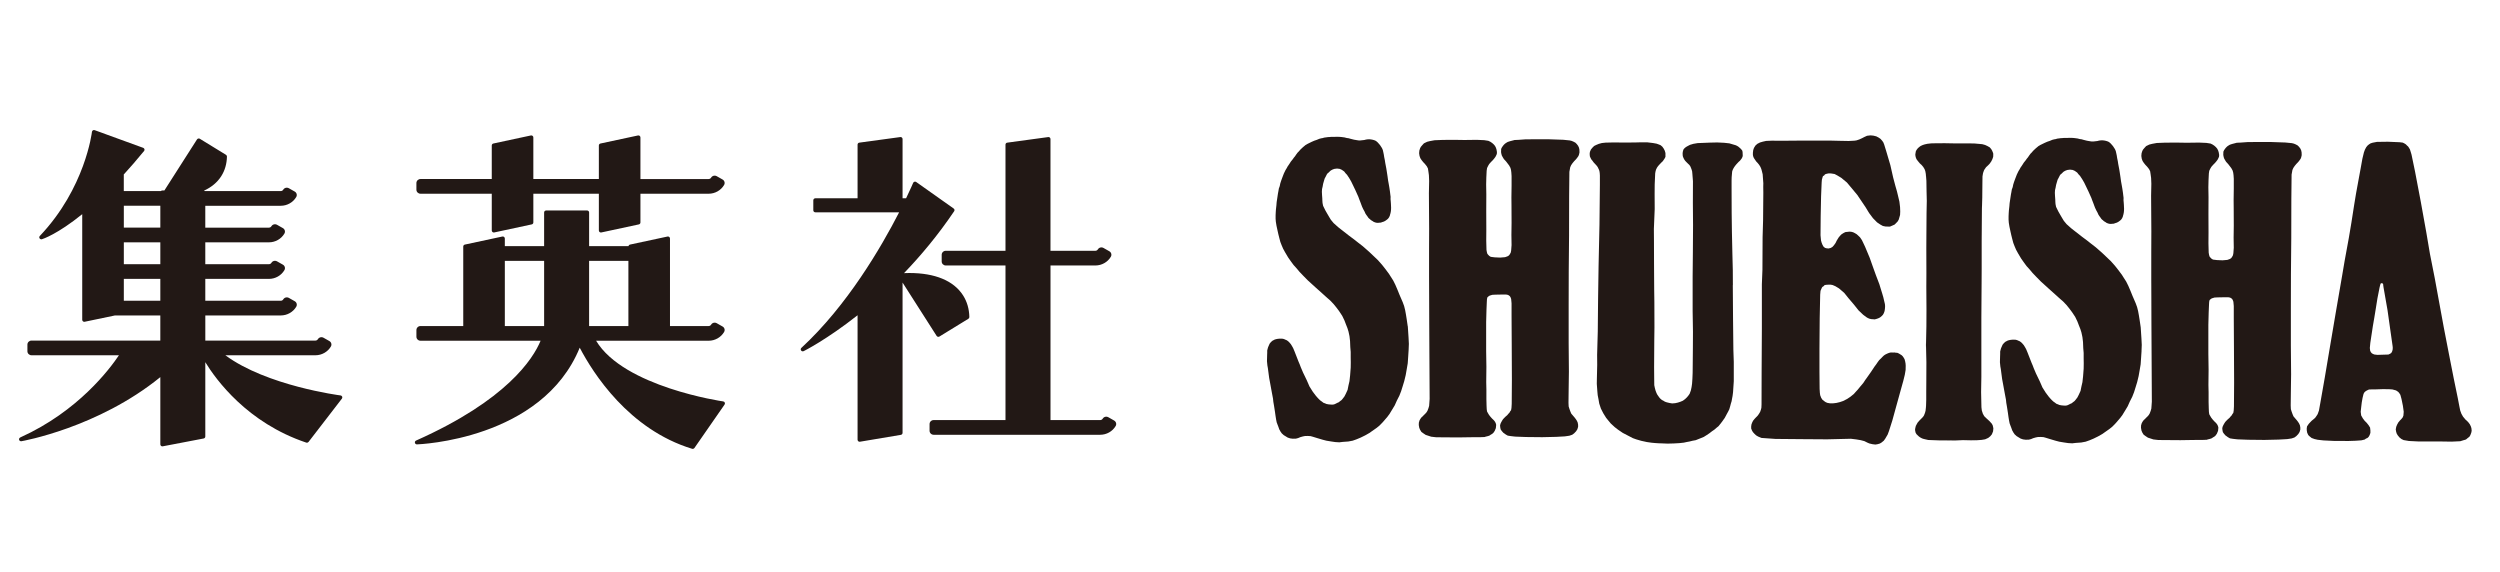 <?xml version="1.0" encoding="UTF-8"?>
<svg id="_レイヤー_2" data-name="レイヤー_2" xmlns="http://www.w3.org/2000/svg" width="123.332mm" height="28.222mm" version="1.1" viewBox="0 0 349.602 80">
  <!-- Generator: Adobe Illustrator 29.7.1, SVG Export Plug-In . SVG Version: 2.1.1 Build 8)  -->
  <path d="M47.623,55.298c-.108-.013-10.321-1.337-16.111-5.617h12.597c.888,0,1.715-.468,2.159-1.221.159-.267.065-.611-.209-.766l-.824-.467c-.087-.05-.186-.076-.287-.076-.203,0-.394.107-.496.28-.071.121-.202.195-.344.195h-15.398v-3.514h10.558c.887,0,1.715-.468,2.159-1.221.158-.267.064-.611-.209-.766l-.826-.469c-.087-.049-.186-.074-.286-.074-.203,0-.393.107-.496.28-.07.12-.202.195-.344.195h-10.558v-3.058h8.903c.888,0,1.715-.467,2.159-1.221.077-.129.097-.28.058-.425-.039-.145-.134-.266-.266-.341l-.826-.468c-.087-.049-.186-.075-.286-.075-.202,0-.393.107-.495.28-.071.12-.202.195-.344.195h-8.903v-3.058h8.903c.888,0,1.715-.468,2.159-1.221.077-.13.097-.28.058-.425-.039-.145-.134-.266-.266-.341l-.826-.468c-.087-.049-.186-.075-.286-.075-.202,0-.393.107-.495.28-.071.12-.202.195-.344.195h-8.903v-3.058h10.558c.887,0,1.715-.468,2.159-1.221.158-.267.064-.611-.209-.766l-.826-.468c-.087-.049-.186-.075-.286-.075-.203,0-.393.107-.496.28-.07.12-.202.195-.344.195h-10.64c-.026-.026-.057-.047-.092-.062,1.038-.475,1.851-1.15,2.406-2.018.506-.792.776-1.716.799-2.747.002-.098-.049-.191-.135-.244l-3.658-2.244c-.047-.029-.1-.043-.152-.043-.096,0-.188.046-.243.132l-4.561,7.142h-.287c-.08,0-.152.032-.204.084h-5.186v-2.25c0-.022-.007-.04-.012-.06.907-.992,1.857-2.085,2.85-3.299.057-.07.077-.163.053-.25-.025-.087-.09-.157-.176-.188l-6.784-2.47c-.032-.011-.066-.018-.099-.018-.053,0-.105.015-.151.042-.074.046-.124.123-.134.209-.008.078-.935,7.867-7.29,14.56-.088.093-.102.232-.032.34.053.083.145.131.242.131.028,0,.057-.004.086-.013.138-.042,2.172-.706,5.634-3.504v14.772c0,.085.039.165.106.218.052.04.115.062.18.062.02,0,.039-.002.06-.006l4.229-.882h6.345v3.514H4.404c-.316,0-.572.252-.572.56v.935c0,.308.257.56.572.56h12.227c-1.256,1.87-5.677,7.823-13.762,11.474-.138.063-.236.186-.202.332.03.13.147.218.279.218.016,0,.032-.001.048-.004.108-.018,10.694-1.87,19.425-8.965v9.403c0,.083.039.163.104.216.052.041.116.064.181.064.018,0,.037-.002.055-.005l5.719-1.094c.134-.025.231-.141.231-.275v-10.396c1.486,2.436,5.865,8.475,14.117,11.246.031.011.062.015.093.015.088,0,.173-.039.228-.111l4.666-6.056c.061-.08.075-.185.036-.277-.04-.092-.126-.157-.228-.17M22.419,36.943h-5.104v-3.058h5.104v3.058ZM22.419,31.831h-5.104v-3.058h5.104v3.058ZM17.314,38.998h5.104v3.058h-5.104v-3.058Z" fill="#221815"/>
  <path d="M130.979,46.971c.04.063.104.108.178.124.021.004.043.007.065.007.053,0,.105-.015.152-.043l4.047-2.483c.085-.052.136-.145.134-.244-.025-1.133-.322-2.151-.878-3.023-1.309-2.048-3.909-3.131-7.518-3.131-.242,0-.491.007-.742.017,2.348-2.437,4.754-5.31,7.014-8.656.085-.125.053-.294-.071-.381l-5.234-3.704c-.049-.035-.108-.053-.167-.053-.026,0-.053.004-.078.011-.085.024-.153.084-.187.164-.013.032-.351.833-.986,2.152h-.493v-8.285c0-.154-.128-.28-.286-.28l-5.719.779c-.159,0-.287.126-.287.28v7.506h-5.903c-.159,0-.287.126-.287.28v1.401c0,.155.128.28.287.28h11.714c-2.498,4.87-7.269,13.06-13.67,18.96-.103.096-.12.251-.039.365.055.077.144.12.234.12.044,0,.088-.01.128-.03.06-.03,3.222-1.611,7.536-5.019v17.408c0,.082.038.161.102.215.053.043.117.066.185.066.016,0,.032-.002.048-.004l5.719-.961c.138-.023.237-.139.237-.276v-21.02l4.764,7.458Z" fill="#221815"/>
  <path d="M155.808,58.811l-.825-.468c-.087-.049-.186-.075-.287-.075-.203,0-.393.107-.495.28-.071.12-.202.195-.344.195h-6.955v-21.618h6.28c.887,0,1.715-.468,2.159-1.221.158-.267.064-.612-.209-.766l-.826-.469c-.087-.049-.186-.075-.286-.075-.203,0-.393.107-.496.28-.07.12-.202.195-.344.195h-6.28v-15.625c0-.155-.129-.28-.287-.28l-5.719.779c-.158,0-.286.125-.286.28v14.846h-8.35c-.316,0-.572.252-.572.561v.934c0,.309.257.561.572.561h8.35v21.618h-10.047c-.315,0-.571.252-.571.56v.934c0,.309.257.561.571.561h23.293c.888,0,1.715-.468,2.159-1.221.159-.267.065-.611-.209-.766" fill="#221815"/>
  <path d="M101.128,56.134c-.106-.013-13.895-2.017-17.77-8.485h15.74c.887,0,1.714-.468,2.159-1.221.076-.13.097-.28.058-.426-.04-.144-.134-.265-.266-.34l-.825-.467c-.087-.05-.186-.076-.287-.076-.203,0-.394.107-.495.28-.071.12-.203.195-.344.195h-5.408v-12.243c0-.085-.039-.166-.107-.219-.051-.04-.114-.061-.179-.061-.021,0-.041.002-.061.006l-5.242,1.125c-.113.024-.194.113-.216.22h-5.504v-4.71c0-.154-.128-.28-.287-.28h-5.719c-.158,0-.286.125-.286.28v4.71h-5.495v-1.071c0-.085-.039-.166-.107-.219-.051-.04-.114-.061-.179-.061-.02,0-.041.002-.061.006l-5.242,1.125c-.132.028-.225.142-.225.273v11.119h-5.979c-.315,0-.571.252-.571.561v.934c0,.308.257.56.571.56h16.796c-1.059,2.551-4.754,8.325-17.415,13.959-.125.056-.193.191-.16.323.032.125.146.213.278.213h.016c.188-.011,17.472-.609,22.753-13.522,1.862,3.558,6.851,11.429,15.71,14.136.031.009.061.015.093.015.088,0,.173-.04.228-.111l4.221-6.08c.062-.08.075-.186.036-.278-.039-.092-.126-.157-.228-.169M87.875,45.594h-5.495v-9.116h5.495v9.116ZM70.595,36.478h5.495v9.116h-5.495v-9.116Z" fill="#221815"/>
  <path d="M58.802,27.089h9.966v5.143c0,.084.039.165.107.218.051.04.115.061.179.061.021,0,.041-.002.061-.006l5.242-1.125c.132-.028.225-.142.225-.273v-4.017h9.162v5.143c0,.084.039.165.107.218.051.04.114.061.179.061.02,0,.041-.002.061-.006l5.242-1.125c.132-.028.225-.142.225-.273v-4.017h9.538c.888,0,1.715-.468,2.159-1.221.077-.13.097-.281.058-.426-.039-.145-.134-.266-.266-.34l-.825-.468c-.087-.049-.186-.075-.286-.075-.203,0-.394.107-.496.28-.071.12-.202.195-.344.195h-9.538v-5.818c0-.085-.039-.166-.107-.219-.052-.04-.115-.061-.18-.061-.02,0-.041.002-.06.006l-5.242,1.125c-.132.028-.225.142-.225.273v4.694h-9.162v-5.818c0-.085-.039-.166-.107-.219-.051-.04-.115-.061-.18-.061-.02,0-.04.002-.06.006l-5.242,1.125c-.132.028-.225.142-.225.273v4.694h-9.966c-.316,0-.572.252-.572.56v.934c0,.309.257.561.572.561" fill="#221815"/>
  <path d="M243.682,21.268c0-.056-.034-.192-.034-.194l-.16-.206-.147-.148-.286-.24-.297-.16-.422-.125-.502-.148-.729-.08-.97-.046-1.025.023-1.711.068-.593.102-.467.137-.308.16-.263.148-.205.171-.138.16-.08.24-.046.273.011.32.034.182.092.216.09.172.125.183.126.137.285.285.16.148.137.182.102.228.102.273.068.239.034.365.08,1.014-.011,3.022.024,3.113-.024,3.774-.034,3.478v4.731l.046,2.896-.011,2.235-.023,2.531-.011,1.026-.034.82-.046.672-.068.479-.102.478-.171.468-.194.273-.182.216-.262.252-.308.227-.353.148-.354.114-.375.081-.411.034-.353-.057-.387-.091-.239-.081c-.002-.001-.194-.091-.216-.124-.023-.035-.154-.078-.16-.08l-.182-.125-.16-.148-.125-.148-.102-.148-.16-.228-.114-.229-.126-.33-.102-.376-.08-.387-.012-1.072-.011-1.471.024-3.706.023-1.835-.011-3.5-.024-1.756-.022-3.556-.011-3.352-.012-1.607.115-2.782-.011-2.076.011-1.368.068-1.528.046-.273.068-.252.137-.285.16-.228.205-.229.251-.261.205-.194.239-.354.126-.241v-.535l-.091-.319-.148-.296-.195-.274-.24-.206-.216-.091-.343-.125-.501-.091-.844-.102h-.797l-.844.023-1.22.011-1.916-.011-1.015.023-.524.057-.422.114-.387.16-.274.138-.239.239-.206.251-.137.32-.034.195v.205l.023.239.068.16.125.252.16.194.182.252.216.228.228.251.125.182.08.171.08.16.069.194.045.285.023.353v1.278l-.057,5.563-.125,5.758-.068,4.504-.034,3.442-.011,1.22-.091,3.33.011,1.391-.046,1.972-.011.673.08,1.083.046.501.114.582.102.593.229.696.33.649.41.662.639.775.559.514.456.353.673.457.661.343.741.387.479.171.706.205.787.171.639.091.478.046.536.035.376.011.867.035.866-.023.787-.046.616-.068.365-.081.434-.08.41-.102.445-.081.399-.16c.003-.001.274-.114.342-.136.068-.023.385-.159.388-.16l.399-.251.376-.251.4-.308.319-.216.286-.252.273-.217.342-.421.286-.387.262-.376.273-.514.182-.33.172-.343.136-.478.08-.308.103-.331.08-.444.057-.296.068-.525.102-1.54v-2.702l-.057-1.699-.046-4.309-.034-4.72.011-.023-.011-2.086-.057-2.247-.068-3.135-.034-2.622-.012-3.318v-1.208l.012-.457.068-.797.068-.217.113-.228.126-.205.125-.171.148-.182.148-.16.182-.195.183-.16.125-.16.114-.148c.001-.002.102-.195.114-.229.011-.033.034-.18.034-.182l-.011-.217c0-.002-.011-.205-.011-.262" fill="#221815"/>
  <path d="M266.416,50.524l-.081-.297-.148-.251-.114-.16-.138-.137-.216-.136-.194-.115-.206-.091-.205-.011-.182-.034-.194.011-.183-.011-.228.011-.194.057-.172.068-.148.068-.182.092-.183.124-.182.172-.205.216-.273.262-.205.274-.217.32-.238.318-.217.331-.33.49-.353.501-.4.558-.262.4-.433.514-.354.433-.262.285-.285.319-.478.387-.467.308-.535.274-.468.16-.478.114-.49.057h-.4l-.387-.068-.252-.114-.193-.137-.239-.194-.171-.262-.138-.365-.046-.33-.034-.558-.022-2.349v-3.228l.034-4.332.068-3.272.046-.525.148-.342c.001-.003.091-.227.17-.238.08-.012.256-.22.262-.229l.33-.045.49-.012.296.057.376.16.513.308.73.627.604.752.776.912.616.776.649.616.457.342.194.115.24.102.273.058.228.011.217.023.228-.058.24-.08.182-.08.148-.091.206-.172.16-.17.125-.229.102-.286.046-.307c0-.003.011-.24.023-.308.011-.068-.022-.363-.023-.365l-.114-.478-.102-.445-.16-.548-.205-.661-.194-.638-.479-1.255-.456-1.266-.411-1.163-.649-1.55-.274-.581-.171-.354-.262-.387-.297-.286-.182-.16-.251-.148-.229-.115-.251-.068-.274-.024-.285.035-.251.022-.183.081-.182.102-.239.16-.183.194-.182.217-.148.239-.125.205-.16.33-.228.32-.205.228-.239.147-.318.08-.286-.033-.205-.057-.216-.182-.148-.273-.114-.296-.08-.296-.034-.353-.034-.365.023-2.657.057-2.804.08-1.916.034-.399.102-.365c0-.002.035-.16.124-.171.09-.011.202-.197.205-.205l.239-.08.285-.057.319.011.502.08.387.205.547.33.797.662,1.436,1.722,1.163,1.721.491.81.547.729.571.582.456.308.354.195.388.08.605.011.342-.148.308-.137.228-.228.205-.216.148-.263.183-.639.022-.479-.022-.604-.091-.764-.16-.684-.181-.752-.229-.797-.308-1.164-.387-1.711-.582-1.972-.285-.924-.125-.308-.172-.239-.228-.251-.274-.183-.308-.16-.422-.102-.4-.034-.467.057-.376.171-.331.171-.376.171-.376.126-.273.046-.833.045-1.231-.023-1.368-.033h-4.002l-2.805.023-1.344-.011-.799.034-.456.102-.4.115-.376.193-.274.251-.194.32-.102.297-.046.377v.319l.068.273.102.195.148.216.138.206.205.216.204.252.16.251.102.216.08.228.16.638.091,1.254-.011.501.011.822-.034,3.865-.068,2.36-.023,4.548-.08,2.041v6.203l-.034,6.099-.012,4.515-.022.457-.068.261-.102.296-.171.286-.16.228-.286.295-.171.183-.194.24-.114.216-.114.285-.046.297v.297l.113.285.126.217.194.216.252.239.285.171.468.194,1.961.138,3.819.034,3.398.023,3.329-.08.741.091.616.102.524.137.433.216.274.115.444.102.388.046.296-.046c.003-.001.285-.09.319-.09.021,0,.093-.048.157-.09.044-.029.081-.054.095-.059.034-.011.296-.241.308-.251l.206-.286.342-.582.182-.49.468-1.471.581-2.11.524-1.892.422-1.516.217-.878.113-.672.012-.605-.023-.308-.057-.297Z" fill="#221815"/>
  <path d="M220.811,20.664l-.126-.273-.182-.24-.194-.195-.252-.136-.273-.115-.274-.068-.911-.091-1.973-.068h-2.383l-.969.011-.947.069-.525.022-.661.172-.308.102-.228.137-.16.114-.171.172-.126.16-.125.182-.102.216v.149l-.011.285.034.206.068.262.137.252.16.262.172.182.16.182.399.525.182.33.08.296.046.353.034.514v1.346l-.023,1.618.011,1.152.011,2.428-.023,1.688.023,1.402-.057.752-.057.296-.125.229-.125.171-.171.113-.182.068-.194.068-.684.057-.763-.034-.547-.068-.205-.125-.137-.137-.137-.16-.068-.227-.057-.32-.034-1.3.011-1.528-.011-2.587.011-2.338-.023-1.402.023-.958.046-.946.057-.388.148-.307.148-.251.251-.285.263-.263.182-.216.171-.229.091-.171.103-.229.022-.137v-.171l-.057-.331-.08-.251-.125-.251-.182-.217-.217-.194-.251-.172-.286-.137-.582-.09-1.026-.046-1.733.022-1.436-.022-1.597.011-1.152.046-.627.114-.411.102-.445.217-.239.262-.194.229-.102.194-.103.32-.034.376.057.377.114.319.172.263.228.286.228.238.273.342.16.308.068.434.069.501.033.821-.033,1.675.033,4.983-.011,3.033v3.499l.011,2.748.011,3.557.023,4.572.012,2.098.023,4.31-.069.957-.091.319-.137.365-.137.228-.205.227-.16.149-.171.183-.16.137-.16.216-.126.228-.091.308-.011.33.068.389.115.273.182.297.262.193.343.229.456.148.308.102.697.08,3.089.023,1.449-.023.9-.011h.741l.593-.023c.003-.001.274-.102.365-.102s.362-.124.365-.126c.002-.001.172-.148.238-.159.068-.011.266-.209.275-.217l.171-.252.16-.387.046-.457-.057-.217-.091-.194-.114-.16-.126-.137-.182-.171-.216-.239-.216-.274-.16-.273-.114-.204-.046-.319-.023-.479-.023-.924v-1.368l-.023-1.003.023-2.144-.034-2.212v-4.047l.046-1.721.046-1.095.023-.41.057-.238.125-.115.181-.124.376-.114.411-.024,1.208-.023.387.012.181.046.137.068.137.114.091.137.091.25.057.605v1.653l.023,4.037.023,4.948-.023,3.409-.034.581-.057.319-.125.16-.091.171-.16.171-.16.194-.228.194-.217.216-.148.16-.137.216-.114.205-.102.217-.057.229.023.262.057.286.148.216.229.262c.002.002.251.16.273.195.022.033.34.198.354.205l.433.068.605.068,1.516.057,2.258.023,1.973-.046,1.197-.068.627-.091.4-.137.262-.195.273-.285.183-.285.102-.344v-.284l-.057-.308-.114-.252-.138-.216-.182-.24-.216-.251-.251-.295-.125-.296-.125-.343-.114-.365-.023-.513.023-1.904.034-2.451-.034-4.013v-5.29l.011-4.676.046-5.05.011-5.497.034-3.409.114-.638.125-.285.194-.285.216-.262.273-.285.148-.183.195-.273.08-.205.068-.297-.011-.387-.057-.274Z" fill="#221815"/>
  <path d="M196.857,45.621l-.148-1.015-.103-.638-.113-.616-.137-.548-.195-.535-.444-1.025-.285-.707-.308-.719-.296-.593-.33-.514-.252-.398-.49-.662-.468-.593-.592-.672-1.174-1.117-.41-.365-.548-.48-.649-.501-.548-.433-.719-.535-1.037-.81-.479-.376-.638-.571-.387-.467-.228-.377-.274-.467-.262-.456-.319-.65-.08-.398-.023-.319-.011-.32-.034-.456-.023-.468.023-.387.08-.33.068-.388.114-.399.102-.343.148-.273.114-.228c.001-.002.114-.227.147-.227.034,0,.231-.198.24-.206.002-.003.205-.216.238-.216.035,0,.21-.11.217-.115l.262-.091.365-.046.376.046.285.126.342.238.182.239.216.228.308.468.273.467.331.684.273.571.239.535.16.354.114.319.148.377.251.671.16.344.194.352.114.263.126.194.16.216.113.172.115.125.114.079.125.126.126.081.137.079.125.091.114.046.114.046.205.046.183.011.228-.024.172-.011.182-.068.252-.08.193-.102.16-.114.148-.114.102-.102.114-.16.103-.216.046-.183.057-.193.046-.24.023-.216.011-.286-.011-.239-.011-.285-.023-.33-.034-.365.011-.308-.035-.263-.057-.478-.08-.535-.09-.524-.091-.492-.08-.592-.103-.672-.068-.422-.148-.776-.057-.375-.091-.445-.057-.365-.068-.32-.068-.296-.114-.262-.274-.422-.148-.171-.16-.182-.16-.148-.171-.115-.171-.068-.194-.057-.228-.046-.217-.023h-.16l-.172.011-.216.034-.16.046-.171.023-.216.023-.206.023h-.238l-.16-.023-.205-.034-.274-.046-.273-.068-.263-.068-.228-.068-.262-.034-.308-.081-.421-.056-.273-.023-.422-.011-.251.011h-.502l-.216.023-.239.011-.251.035-.263.034-.228.068-.205.034-.262.069-.354.148-.342.114-.365.16-.421.206-.182.091-.273.16-.16.137-.182.148-.171.16-.216.206-.216.251-.172.172-.182.25-.16.24-.171.204-.16.229-.251.308-.172.273-.137.205-.137.195-.148.273-.148.239-.229.468-.137.353-.137.365-.125.343-.114.365-.068.342-.125.343-.068.4-.058.295-.113.764-.069.444-.033.422-.068.605-.024.342-.023.456v.502l.034.421.091.558.138.639.114.514.125.501.16.605.182.468.205.478.274.502.433.729.377.536.376.513.433.478.41.491.491.513.673.684,1.129,1.026.855.763.73.662.399.343.467.49.4.49.399.535.422.639.308.638.205.536.216.547.148.478.137.639.08.684.034.844.057.684v.753l.011.684-.011.752-.08,1.06-.091.833-.148.638-.114.581-.251.548-.194.376-.262.342-.137.16-.217.16-.181.148-.194.081-.217.113-.204.091-.216.046-.285-.011-.286-.023-.307-.057-.217-.091-.216-.079-.205-.16-.228-.16-.205-.194-.194-.205-.229-.262-.422-.559-.467-.741-.376-.866-.524-1.084-.32-.752-.137-.365-.171-.4-.547-1.402-.205-.491-.16-.285-.16-.262-.194-.229-.183-.182-.194-.138-.16-.068-.205-.091-.195-.058-.24-.011h-.216l-.239.023-.239.046-.195.056-.148.081-.16.08-.08.068-.115.102-.102.115-.08.091-.091.183-.102.238-.057.138-.057.204-.057.229v.33l-.012.297-.022.878.057.581.068.377.183,1.391.125.661.16.879.125.672.125.661.046.445.102.592.126.81.08.57.079.501.08.4.115.308.114.296.137.387.16.286.172.252.285.262.297.182.262.16.343.114.365.046.445-.011.308-.08.296-.125.365-.102.285-.057.375-.011.411.023.33.091.593.182.763.228.524.137.696.114.548.08c.005.001.536.035.57.035.034,0,.475-.057.479-.058l.776-.057.615-.114.548-.195.57-.238c.006-.003.56-.285.627-.308.068-.023.577-.328.582-.331l.991-.695.388-.308.228-.228.286-.296.627-.73.297-.4.376-.615.365-.605.296-.662.343-.671.251-.64.229-.729.205-.673c.002-.007.182-.776.205-.843.022-.068.158-.904.16-.913l.125-.741.068-.981.057-.889.034-.844-.046-.911-.102-1.551Z" fill="#221815"/>
  <polygon points="278.534 59.247 278.203 58.883 277.849 58.563 277.485 58.21 277.29 57.867 277.143 57.422 277.085 56.954 277.04 54.823 277.074 52.725 277.074 44.482 277.108 39.67 277.119 37.572 277.119 33.742 277.154 29.17 277.2 27.63 277.212 26.399 277.222 25.372 277.233 24.666 277.313 24.187 277.461 23.776 277.736 23.377 278.044 23.092 278.248 22.875 278.476 22.544 278.624 22.237 278.727 21.929 278.739 21.633 278.727 21.428 278.59 21.087 278.453 20.848 278.248 20.608 277.93 20.426 277.61 20.278 277.201 20.163 276.061 20.062 274.544 20.05 273.142 20.05 271.899 20.027 270.975 20.039 270.576 20.039 270.075 20.05 269.551 20.107 269.175 20.187 268.855 20.29 268.57 20.426 268.388 20.563 268.206 20.722 268.069 20.892 267.932 21.11 267.888 21.326 267.841 21.6 267.864 21.827 267.945 22.123 268.046 22.317 268.24 22.567 268.479 22.853 268.719 23.069 268.959 23.354 269.164 23.707 269.244 23.959 269.313 24.324 269.392 25.282 269.415 26.696 269.449 28.087 269.415 29.762 269.392 32.83 269.381 34.687 269.392 38.2 269.381 40.115 269.403 43.262 269.392 45.622 269.335 48.244 269.392 50.661 269.381 53.192 269.37 54.834 269.37 55.928 269.335 56.943 269.278 57.434 269.176 57.798 269.028 58.151 268.856 58.37 268.64 58.586 268.434 58.791 268.286 58.961 268.149 59.122 268.035 59.338 267.921 59.543 267.864 59.76 267.807 60.022 267.818 60.227 267.888 60.512 267.989 60.694 268.172 60.876 268.366 61.057 268.627 61.229 268.912 61.355 269.288 61.446 269.641 61.526 271.136 61.582 273.45 61.594 274.51 61.548 275.616 61.571 276.471 61.56 277.12 61.514 277.6 61.434 278.033 61.24 278.317 61.012 278.545 60.739 278.704 60.34 278.75 59.908 278.671 59.509 278.534 59.247" fill="#221815"/>
  <path d="M321.809,21.046l-.125-.273-.183-.24-.194-.194-.252-.137-.274-.115-.273-.068-.912-.09-1.974-.069h-2.382l-.969.011-.946.069-.525.022-.662.172-.308.102-.229.137-.16.114-.17.172-.126.159-.125.183-.102.217v.148l-.011.286.034.205.068.262.137.252.16.262.171.182.159.182.4.525.181.33.081.296.046.354.034.513v1.345l-.023,1.619.011,1.151.011,2.429-.023,1.687.023,1.403-.056.751-.058.297-.124.227-.126.172-.171.114-.181.068-.194.068-.684.057-.764-.034-.547-.068-.205-.124-.137-.137-.137-.16-.068-.227-.057-.319-.034-1.3.011-1.528-.011-2.589.011-2.337-.023-1.402.023-.958.046-.946.056-.387.148-.308.148-.25.252-.285.261-.263.183-.216.171-.229.091-.171.103-.228.023-.138v-.17l-.058-.332-.08-.251-.126-.251-.181-.216-.217-.195-.251-.171-.285-.138-.583-.091-1.025-.045-1.734.023-1.436-.023-1.597.011-1.152.046-.627.115-.411.102-.445.217-.239.261-.194.229-.102.194-.102.32-.034.376.056.377.114.32.172.262.228.286.228.238.273.343.16.307.068.434.068.501.034.821-.034,1.676.034,4.982-.011,3.033v3.5l.011,2.747.011,3.557.024,4.572.034,6.408-.069.957-.091.319-.137.365-.137.228-.204.228-.16.148-.171.183-.16.137-.16.216-.126.228-.091.308-.011.331.068.388.114.273.182.296.262.195.343.228.456.148.308.102.696.08,3.089.023,1.449-.023.901-.011h.741l.593-.024c.004-.001.275-.102.365-.102.09,0,.363-.125.365-.126.002-.002.171-.148.238-.16.068-.011.266-.209.275-.217l.171-.251.16-.388.046-.457-.058-.217-.092-.193-.114-.16-.125-.137-.181-.171-.217-.239-.216-.274-.16-.273-.114-.205-.046-.319-.022-.479-.024-.924v-1.368l-.023-1.003.023-2.144-.034-2.212v-4.047l.046-1.722.046-1.095.024-.41.055-.238.126-.114.181-.125.376-.114.411-.024.571-.011.638-.011.387.011.183.046.137.068.137.114.09.136.092.251.056.605v1.653l.024,4.037.023,4.948-.023,3.409-.035.582-.056.318-.126.16-.091.171-.16.171-.159.194-.229.195-.216.216-.148.16-.138.216-.115.205-.102.217-.057.229.023.262.057.286.148.216.229.262c.003.002.251.16.273.194.023.035.34.199.354.206l.433.069.605.068,1.516.057,2.258.024,1.974-.046,1.197-.068.627-.091.399-.137.264-.194.273-.286.181-.286.103-.342v-.286l-.057-.308-.114-.252-.138-.216-.182-.24-.217-.25-.25-.296-.125-.296-.125-.343-.114-.365-.023-.513.023-1.903.034-2.452-.034-4.013v-5.291l.011-4.675.046-5.051.011-5.495.034-3.409.114-.639.125-.284.194-.286.216-.262.273-.285.148-.183.195-.273.079-.205.069-.297-.012-.388-.057-.273Z" fill="#221815"/>
  <path d="M345.61,59.896l-.08-.262-.138-.286-.182-.251-.251-.263-.182-.159-.342-.41-.228-.4-.171-.466-.148-.742-.194-1.014-.559-2.714-.662-3.364-.718-3.705-.616-3.351-.662-3.615-.672-3.398-.502-2.964-.776-4.309-.809-4.253-.49-2.36-.114-.377-.103-.331-.125-.216-.137-.205-.16-.137-.137-.148-.195-.126-.25-.125-.446-.057-1.641-.068-1.528.022-.605.115-.285.092-.229.148-.194.16-.183.229-.182.342-.138.376-.216.889-.239,1.334-.261,1.415-.388,2.12-.252,1.528-.399,2.554-.354,2.109-.592,3.238-.33,1.95-.912,5.291-.854,5.039-.684,4.059-.627,3.568-.091.502-.091.513-.182.501-.16.251-.196.273-.25.216-.24.194-.239.252-.148.16-.113.16-.138.206-.046.308.011.264.057.318.148.32.161.16.308.251.401.148.443.102.81.091,1.436.069,2.065.011.991-.033.82-.058.469-.115c.002-.002.194-.17.273-.17s.255-.186.262-.195l.138-.239.113-.32v-.342l-.045-.4-.206-.331-.261-.33-.286-.285-.252-.331-.239-.421-.068-.512.08-.73.068-.571.113-.638.139-.57.147-.251.205-.159.285-.148c.001-.001.126-.058.204-.058.08,0,.893-.011.901-.011l.969-.034.867.011.466.034.502.137.307.205.15.182.147.228.16.592.194.947.114.833-.046.547-.113.262-.205.239-.148.148-.24.285-.181.33-.115.286-.068.365.057.342.091.274.125.205.24.296.286.229.308.149.73.124,1.334.068h3.033l1.608.024c.011-.001,1.129-.057,1.208-.057.042,0,.152-.04.258-.08.097-.035.189-.069.221-.069.069,0,.329-.102.332-.102l.204-.172.264-.205.137-.228.125-.331.057-.274-.034-.342ZM334.596,48.86l-.058.228-.068.16-.102.137-.171.102-.195.092-1.528.046-.421-.046-.207-.08-.172-.102-.136-.16-.091-.195-.046-.376.068-.719.115-.764.239-1.573.216-1.254.194-1.186.229-1.436.228-1.152.068-.354.08-.33.069-.239.172-.07v.001l.091.034.092.103.012.148.045.32.559,3.192.399,2.828.308,2.166.023.217-.011.262Z" fill="#221815"/>
  <path d="M278.536,59.246l-.331-.365-.354-.32-.365-.353-.193-.343-.148-.443-.058-.468-.046-2.131.034-2.098v-8.242l.034-4.812.011-2.097v-3.832l.034-4.572.046-1.539.011-1.232.011-1.026.011-.706.08-.479.148-.41.274-.399.308-.285.204-.217.229-.33.148-.308.103-.308.011-.296-.011-.206-.138-.343-.137-.239-.206-.239-.319-.183-.32-.148-.409-.114-1.141-.102-1.517-.011h-1.402l-1.242-.023-.924.011h-.4l-.501.011-.524.057-.377.08-.32.102-.285.137-.183.138-.182.16-.137.171-.137.217-.046.216-.045.274.022.228.081.296.102.195.194.251.24.286.239.216.239.285.204.353.081.251.068.365.079.958.024,1.414.035,1.392-.035,1.676-.024,3.066-.011,1.858.011,3.513-.011,1.915.023,3.147-.012,2.36-.056,2.622.056,2.417-.011,2.532-.011,1.641v1.095l-.034,1.014-.057.491-.102.365-.147.352-.172.217-.216.216-.206.205-.148.171-.137.16-.115.216-.113.206-.058.217-.057.262.011.206.069.286.102.182.182.182.195.182.262.172.285.125.377.091.353.08,1.494.056,2.314.012,1.06-.046,1.107.023.855-.011.649-.046.48-.081.433-.194.286-.229.229-.273.159-.4.046-.433-.079-.4-.137-.262ZM278.705,60.34l-.16.399-.228.273-.285.229-.434.194-.479.081-.649.045-.855.011-1.107-.023-1.06.046-2.314-.011-1.493-.057-.354-.079-.377-.092-.285-.125-.261-.171-.195-.182-.182-.182-.102-.182-.069-.286-.011-.205.057-.262.057-.216.114-.206.114-.216.137-.16.148-.171.207-.205.216-.216.172-.217.148-.353.102-.365.057-.49.034-1.016v-1.095l.011-1.641.011-2.53-.057-2.418.057-2.622.011-2.36-.023-3.147.011-1.915-.011-3.513.011-1.858.024-3.066.034-1.677-.034-1.391-.024-1.414-.079-.958-.068-.365-.081-.25-.205-.354-.239-.285-.24-.216-.239-.286-.194-.251-.102-.194-.08-.296-.023-.228.046-.274.045-.216.137-.217.137-.17.182-.16.183-.137.285-.137.32-.103.376-.079.525-.057.5-.012h.4l.924-.011,1.242.024h1.402l1.517.011,1.141.102.409.115.32.148.318.182.206.239.137.239.137.342.011.206-.011.296-.103.308-.147.308-.229.331-.204.216-.308.285-.274.399-.148.411-.08.478-.011.706-.011,1.026-.011,1.231-.046,1.54-.035,4.572v3.832l-.011,2.097-.034,4.811v8.243l-.035,2.098.046,2.131.057.468.148.444.194.343.365.353.353.32.332.365.136.262.08.399-.046.433Z" fill="#221815"/>
  <path d="M299.473,49.074l.034-.844-.046-.911-.102-1.551-.149-1.015-.102-.638-.113-.616-.138-.547-.194-.536-.444-1.026-.285-.707-.308-.718-.296-.593-.331-.513-.251-.4-.491-.662-.467-.592-.592-.672-1.174-1.117-.411-.365-.547-.478-.65-.502-.548-.433-.718-.535-1.038-.81-.478-.376-.638-.57-.388-.468-.228-.377-.273-.466-.262-.457-.32-.649-.08-.399-.023-.32-.011-.318-.034-.457-.023-.468.023-.387.079-.331.069-.387.114-.399.102-.343.149-.273.114-.228c.001-.003.113-.227.146-.227.035,0,.232-.197.241-.206.002-.002.205-.216.238-.216.034,0,.209-.109.216-.113l.262-.092.365-.046.377.046.285.125.341.239.183.24.216.227.308.468.273.467.33.684.273.571.239.536.16.353.114.319.148.376.113.308.138.365.16.343.193.352.115.263.124.194.16.217.114.171.115.125.113.08.126.125.126.08.136.08.125.091.229.092.205.045.183.011.228-.023.172-.011.181-.069.251-.079.195-.103.16-.114.148-.114.102-.102.114-.16.102-.216.046-.182.057-.195.045-.239.023-.216.012-.286-.012-.239-.011-.286-.023-.33-.033-.365.011-.308-.033-.262-.058-.478-.08-.536-.091-.524-.09-.491-.081-.592-.102-.674-.068-.421-.148-.776-.057-.376-.092-.445-.056-.365-.069-.318-.068-.297-.113-.262-.274-.422-.148-.171-.16-.183-.16-.147-.171-.114-.172-.069-.194-.057-.228-.046-.216-.023h-.16l-.171.011-.216.034-.16.046-.171.022-.216.024-.205.023h-.239l-.16-.023-.205-.034-.273-.046-.274-.068-.262-.068-.228-.068-.262-.035-.308-.079-.422-.057-.274-.023-.421-.011-.251.011h-.501l-.216.023-.24.011-.251.034-.262.034-.229.068-.205.033-.262.069-.353.148-.343.115-.365.159-.421.206-.183.09-.273.16-.16.137-.182.148-.172.16-.216.205-.216.251-.171.171-.182.252-.16.238-.171.205-.16.229-.25.308-.172.273-.136.206-.138.194-.147.273-.149.239-.228.468-.137.353-.138.365-.125.343-.114.365-.068.342-.126.343-.068.399-.058.297-.114.763-.068.444-.034.422-.068.604-.023.343-.022.456v.503l.032.421.092.559.137.638.114.514.125.502.16.604.182.467.205.479.274.502.434.729.376.535.376.514.433.478.411.491.49.513.673.684,1.129,1.026.855.764.729.661.4.342.467.491.399.49.4.536.422.637.307.64.206.535.217.547.148.478.136.639.081.684.033.842.058.684v.753l.011.684-.011.753-.08,1.06-.092.833-.148.639-.114.58-.251.548-.194.376-.262.342-.137.16-.216.16-.181.147-.195.08-.216.114-.205.091-.216.046-.286-.011-.284-.024-.308-.056-.217-.092-.216-.08-.205-.16-.229-.16-.205-.194-.194-.205-.228-.262-.421-.558-.467-.741-.377-.866-.524-1.084-.319-.752-.137-.365-.171-.399-.548-1.403-.205-.491-.16-.285-.16-.262-.194-.228-.182-.183-.195-.137-.16-.069-.205-.09-.195-.057-.239-.012h-.217l-.239.024-.239.046-.194.057-.148.08-.16.08-.08.068-.115.103-.102.114-.081.091-.09.182-.103.239-.057.138-.057.205-.057.229v.33l-.011.296-.012.421-.011.457.057.581.068.377.183,1.39.124.662.16.878.124.673.126.661.046.445.102.593.125.809.079.57.081.502.08.399.114.308.114.296.137.388.16.285.171.252.286.261.296.182.262.16.343.114.365.046.444-.011.308-.08.296-.126.364-.103.285-.056.377-.011.41.023.33.091.593.183.763.227.525.137.696.115.547.079c.005.001.536.034.571.034s.475-.056.479-.056l.776-.057.615-.115.547-.194.571-.239c.005-.004.56-.285.627-.308.068-.023.578-.328.583-.331l.991-.696.387-.307.229-.229.285-.296.627-.73.296-.4.377-.615.365-.605.296-.662.342-.672.251-.639.228-.729.206-.672c.002-.008.183-.776.205-.844.023-.068.159-.904.16-.912l.124-.741.068-.981.058-.889Z" fill="#221815"/>
</svg>